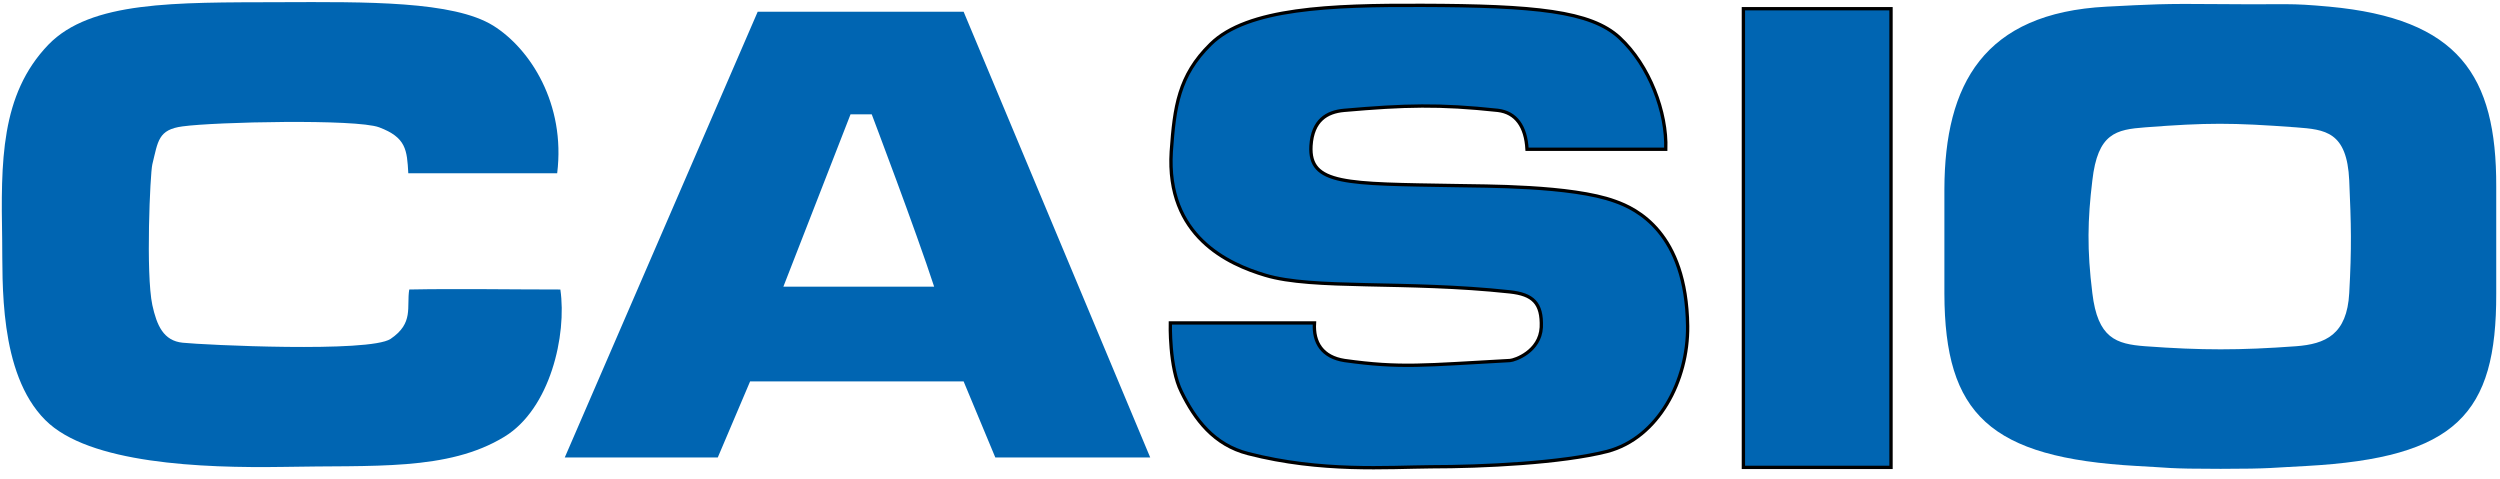 <svg width="751" height="144" viewBox="0 0 751 144" xmlns="http://www.w3.org/2000/svg"><g><path stroke="null" fill="#0066b3" class="ps03" d="m486.506,11.306c9.041,8.381 14.274,22.507 13.894,33.525l-41.681,0c-0.381,-6.875 -3.331,-11.018 -8.755,-11.677c-17.51,-1.884 -27.883,-1.601 -46.249,0c-5.139,0.47 -9.421,3.013 -9.897,10.64c-0.666,11.772 10.468,11.395 43.68,11.96c7.898,0.188 34.544,-0.095 47.677,4.709c6.376,2.259 21.411,9.323 21.792,37.479c0.19,16.292 -8.755,33.619 -24.171,37.669c-13.703,3.485 -37.304,4.614 -53.006,4.614c-12.657,0.095 -32.926,1.696 -54.814,-3.955c-10.373,-2.636 -16.082,-10.358 -20.079,-18.552c-3.711,-7.345 -3.331,-20.716 -3.331,-20.716l43.299,0c-0.381,5.933 2.379,10.265 9.04,11.3c16.844,2.354 23.886,1.412 49.675,0c1.523,-0.095 9.041,-2.731 9.421,-9.983c0.285,-7.345 -2.569,-9.888 -9.421,-10.642c-31.499,-3.39 -59.096,-0.659 -73.466,-4.991c-11.039,-3.295 -29.881,-11.677 -28.263,-37.197c0.952,-13.373 2.189,-22.789 11.8,-32.206c11.039,-10.923 36.257,-11.77 63.474,-11.677c33.878,0.093 50.722,1.696 59.381,9.699"/><path stroke="null" fill="#0065b2" class="ps05 ps11" d="m523.714,2.617l44.346,0l0,137.785l-44.346,0l0,-137.785z"/><path fill="#0065b2" class="ps05" d="m148.153,7.696c11.134,6.947 21.792,23.504 19.223,44.346l-44.726,0c-0.381,-7.043 -0.666,-10.754 -8.755,-13.798c-6.947,-2.57 -49.294,-1.618 -59.001,-0.286c-7.423,0.952 -7.423,4.474 -9.136,11.419c-0.666,2.666 -1.998,32.927 0,42.253c1.332,6.09 3.331,10.754 9.136,11.325c6.376,0.666 56.051,3.045 62.427,-1.142c7.042,-4.758 4.758,-9.517 5.615,-14.845c14.37,-0.286 29.976,0 45.393,0c1.998,13.703 -3.045,35.875 -16.844,44.25c-17.034,10.373 -39.302,8.47 -66.424,9.04c-24.457,0.381 -58.43,-0.951 -71.467,-14.083c-14.084,-14.085 -12.752,-41.872 -12.942,-54.053c-0.381,-23.504 -0.571,-43.679 13.894,-58.715c12.752,-13.131 37.875,-12.656 69.374,-12.752c26.36,-0.094 52.244,-0.379 64.235,7.043"/><path fill-rule="evenodd" fill="#0065b2" class="ps06 ps11" d="m261.872,34.353c0,0 13.323,35.115 18.747,51.768l-45.297,0l20.174,-51.768l6.376,0zm27.597,-30.834l56.051,133.895l-46.534,0l-9.516,-22.84l-64.139,0l-9.707,22.84l-45.964,0l57.954,-133.895l61.856,0m354.957,34.735c18.652,-1.427 25.979,-1.427 45.297,0c8.755,0.667 15.321,1.237 15.987,15.987c0.571,13.133 0.761,20.08 0,33.783c-0.666,12.562 -7.232,15.322 -15.987,15.987c-16.939,1.238 -28.359,1.238 -45.297,0c-8.755,-0.666 -14.274,-2.378 -15.892,-15.987c-1.618,-13.037 -1.428,-21.983 0,-33.783c1.618,-14.274 7.137,-15.32 15.892,-15.987zm-11.61,-36.256c13.323,-0.667 16.463,-0.952 34.259,-0.762c21.507,0.19 19.984,-0.381 32.641,0.762c38.826,3.616 50.246,20.555 50.151,54.051l0,32.165c0.095,36.162 -11.991,49.295 -57.098,51.77c-9.992,0.475 -10.277,0.856 -25.694,0.856c-16.558,0 -15.321,-0.381 -25.123,-0.856c-44.346,-2.475 -57.764,-15.608 -57.859,-51.77l0,-31.403c0.095,-31.498 11.8,-52.911 48.723,-54.813"/></g></svg>